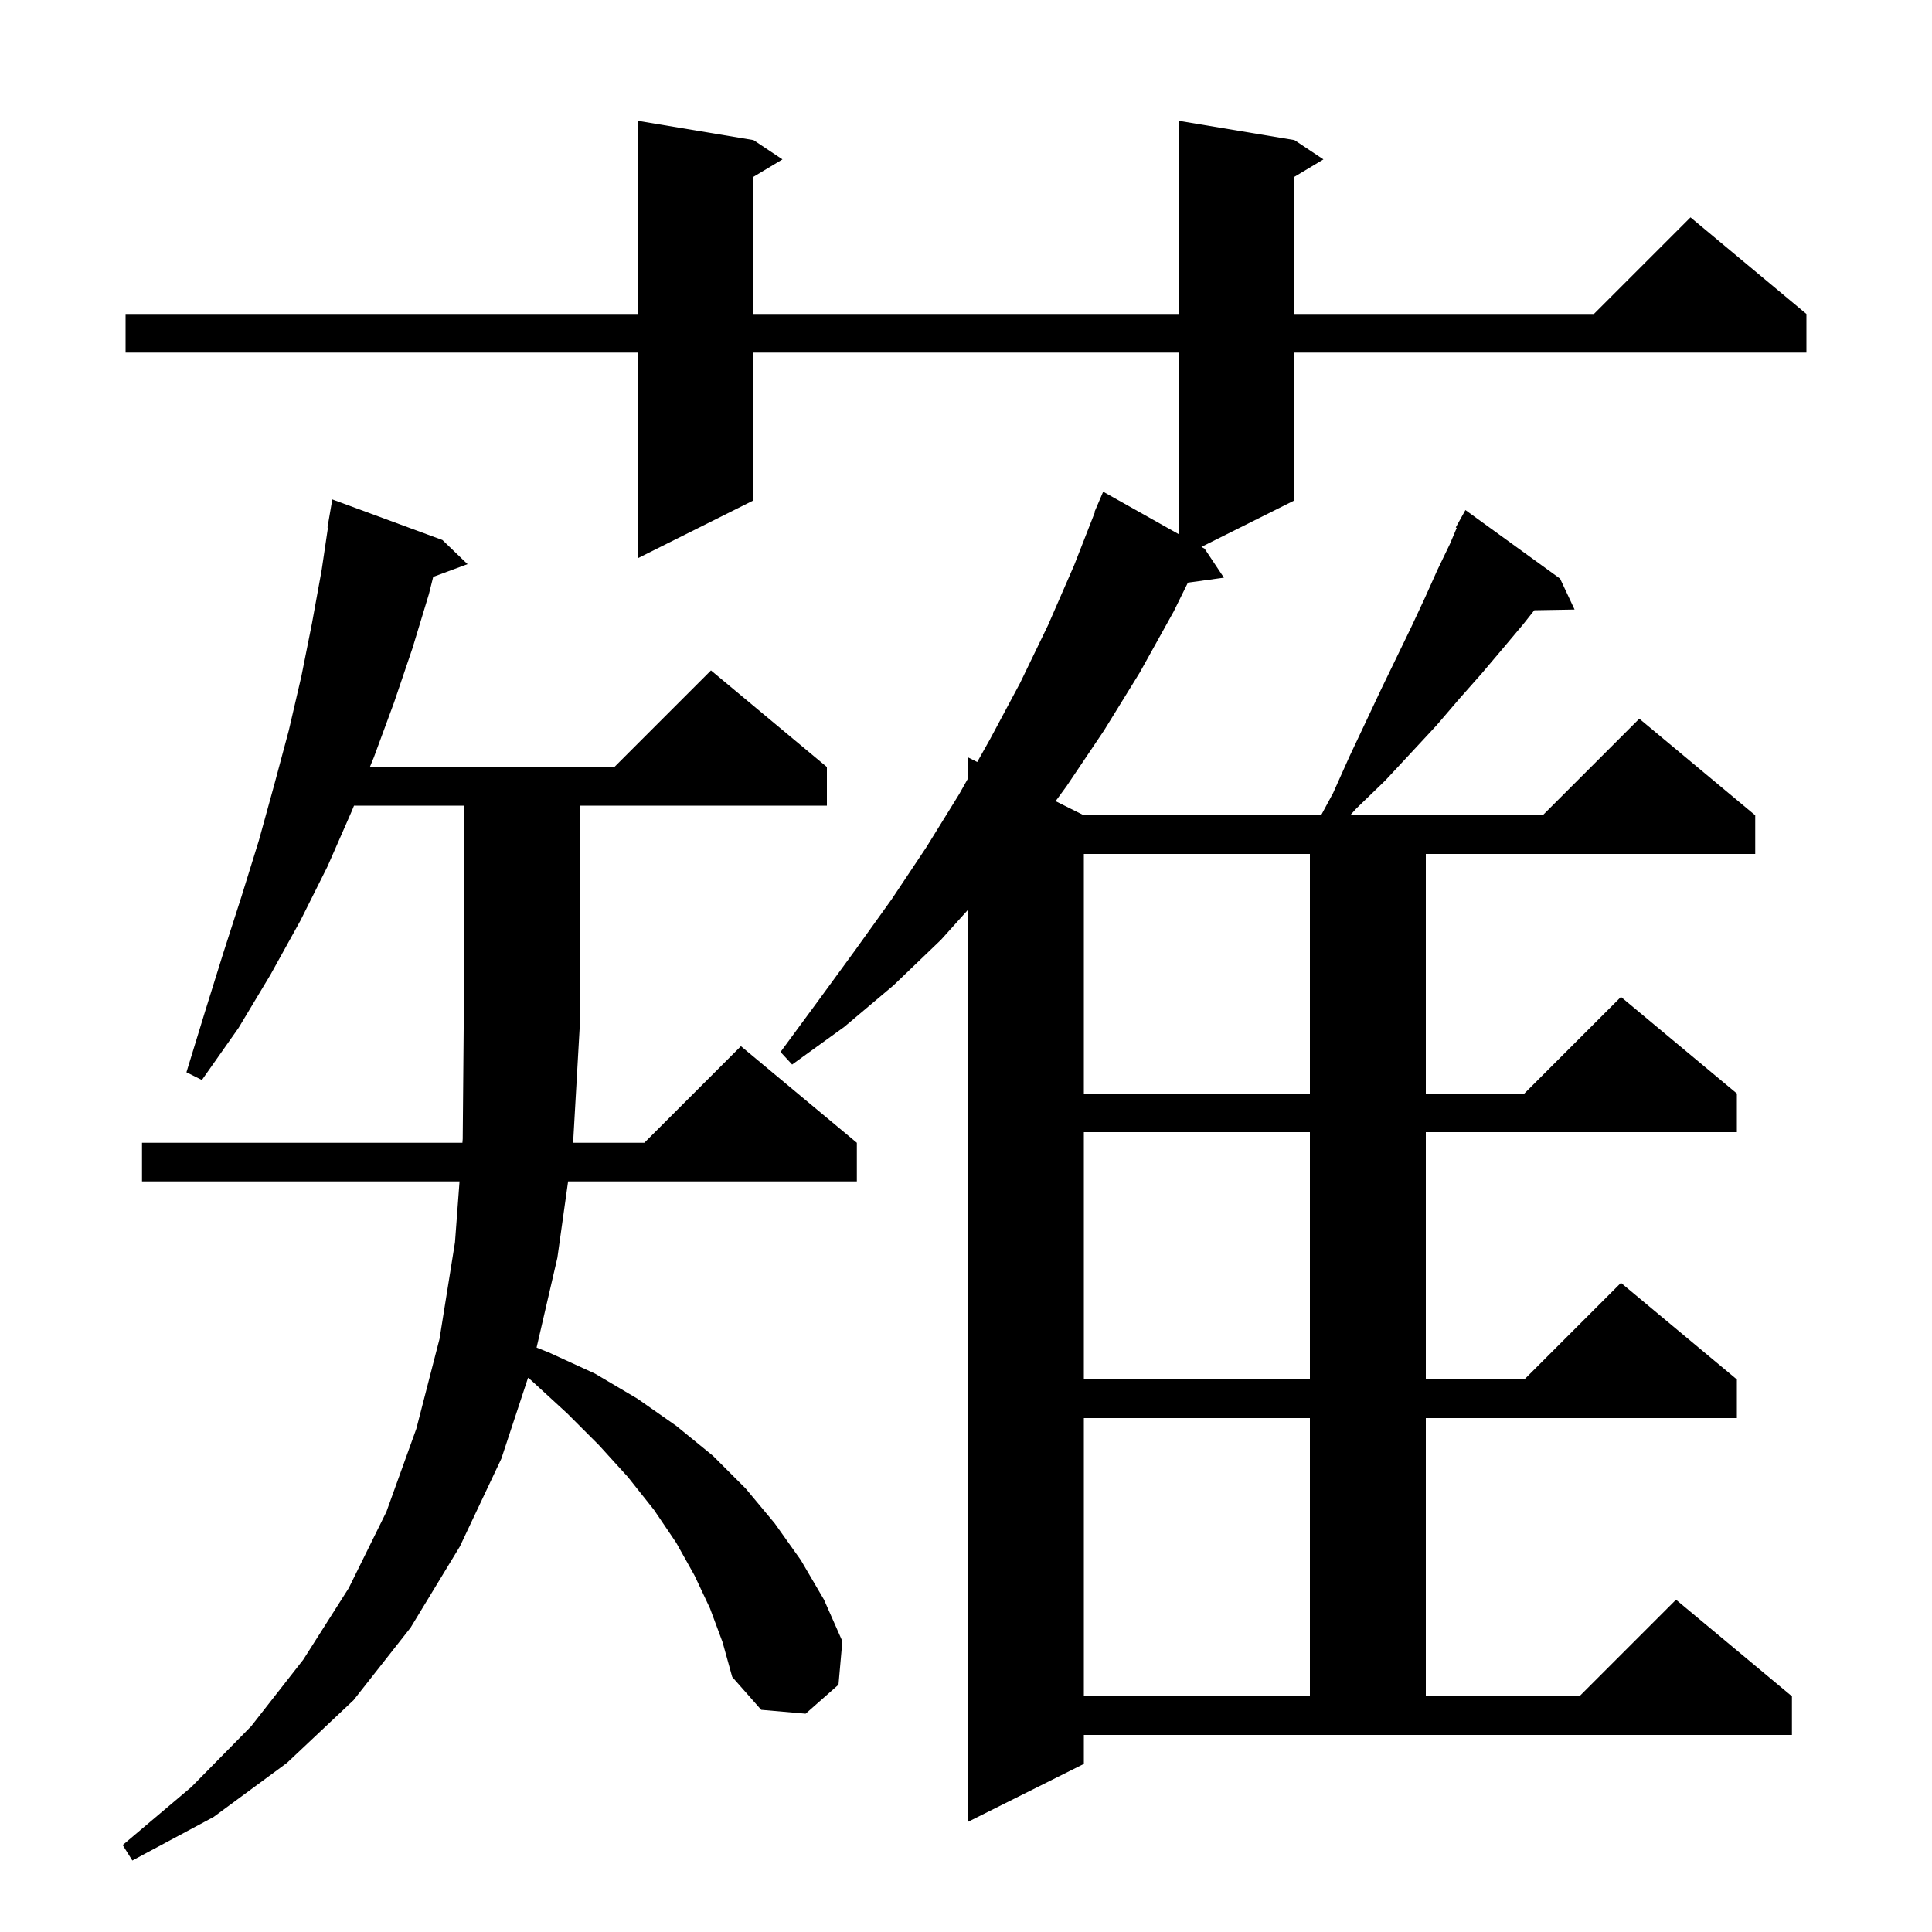 <svg xmlns="http://www.w3.org/2000/svg" xmlns:xlink="http://www.w3.org/1999/xlink" version="1.1" baseProfile="full" viewBox="0 0 200 200" width="200" height="200">
<g fill="black">
<path d="M 73.5 166.5 L 71.9 163.1 L 70.0 159.7 L 67.7 156.3 L 65.0 152.9 L 62.0 149.6 L 58.7 146.3 L 55.0 142.9 L 54.665 142.622 L 51.9 151.0 L 47.6 160.1 L 42.5 168.5 L 36.6 176.0 L 29.7 182.5 L 22.1 188.1 L 13.7 192.6 L 12.7 191.0 L 19.8 185.0 L 26.0 178.7 L 31.4 171.8 L 36.1 164.4 L 40.0 156.5 L 43.1 147.9 L 45.5 138.6 L 47.1 128.6 L 47.571 122.3 L 14.7 122.3 L 14.7 118.3 L 47.87 118.3 L 47.9 117.9 L 48.0 106.5 L 48.0 83.4 L 36.646 83.4 L 36.4 84.0 L 33.9 89.7 L 31.1 95.3 L 28.0 100.9 L 24.7 106.4 L 20.9 111.8 L 19.3 111.0 L 21.2 104.8 L 23.1 98.7 L 25.0 92.8 L 26.8 87.0 L 28.4 81.2 L 29.9 75.6 L 31.2 70.0 L 32.3 64.5 L 33.3 59.0 L 33.951 54.606 L 33.9 54.6 L 34.4 51.7 L 45.8 55.9 L 48.4 58.4 L 44.846 59.716 L 44.4 61.5 L 42.7 67.1 L 40.8 72.7 L 38.7 78.4 L 38.289 79.4 L 63.6 79.4 L 73.6 69.4 L 85.6 79.4 L 85.6 83.4 L 60.0 83.4 L 60.0 106.5 L 59.328 118.3 L 66.7 118.3 L 76.7 108.3 L 88.7 118.3 L 88.7 122.3 L 58.809 122.3 L 57.7 130.2 L 55.547 139.499 L 56.8 140.0 L 61.6 142.2 L 66.0 144.8 L 70.0 147.6 L 73.8 150.7 L 77.2 154.1 L 80.2 157.7 L 82.9 161.5 L 85.3 165.6 L 87.2 169.9 L 86.8 174.4 L 83.4 177.4 L 78.8 177.0 L 75.8 173.6 L 74.8 170.0 Z M 112.2 182.6 L 100.2 188.6 L 100.2 94.189 L 97.4 97.3 L 92.5 102.0 L 87.4 106.3 L 82.0 110.2 L 80.8 108.9 L 84.7 103.6 L 88.5 98.4 L 92.3 93.1 L 95.9 87.7 L 99.3 82.2 L 100.2 80.597 L 100.2 78.4 L 101.163 78.882 L 102.5 76.5 L 105.6 70.7 L 108.5 64.7 L 111.2 58.5 L 113.343 53.014 L 113.3 53.0 L 114.2 50.9 L 122.0 55.283 L 122.0 36.5 L 78.0 36.5 L 78.0 51.8 L 66.0 57.8 L 66.0 36.5 L 13.0 36.5 L 13.0 32.5 L 66.0 32.5 L 66.0 12.5 L 78.0 14.5 L 81.0 16.5 L 78.0 18.3 L 78.0 32.5 L 122.0 32.5 L 122.0 12.5 L 134.0 14.5 L 137.0 16.5 L 134.0 18.3 L 134.0 32.5 L 165.0 32.5 L 175.0 22.5 L 187.0 32.5 L 187.0 36.5 L 134.0 36.5 L 134.0 51.8 L 124.37 56.615 L 124.7 56.8 L 126.7 59.8 L 122.97 60.315 L 121.5 63.3 L 118.0 69.6 L 114.3 75.6 L 110.4 81.4 L 109.275 82.937 L 112.2 84.4 L 136.757 84.4 L 138.0 82.1 L 139.7 78.3 L 141.4 74.7 L 143.0 71.3 L 144.6 68.0 L 146.1 64.9 L 147.5 61.9 L 148.8 59.0 L 150.1 56.3 L 150.799 54.648 L 150.7 54.6 L 151.7 52.8 L 161.5 59.9 L 163.0 63.1 L 158.831 63.172 L 157.7 64.6 L 155.6 67.1 L 153.4 69.7 L 151.1 72.3 L 148.7 75.1 L 146.1 77.9 L 143.4 80.8 L 140.4 83.7 L 139.766 84.4 L 159.7 84.4 L 169.7 74.4 L 181.7 84.4 L 181.7 88.4 L 147.6 88.4 L 147.6 113.2 L 157.8 113.2 L 167.8 103.2 L 179.8 113.2 L 179.8 117.2 L 147.6 117.2 L 147.6 142.8 L 157.8 142.8 L 167.8 132.8 L 179.8 142.8 L 179.8 146.8 L 147.6 146.8 L 147.6 175.6 L 163.5 175.6 L 173.5 165.6 L 185.5 175.6 L 185.5 179.6 L 112.2 179.6 Z M 112.2 146.8 L 112.2 175.6 L 135.6 175.6 L 135.6 146.8 Z M 112.2 117.2 L 112.2 142.8 L 135.6 142.8 L 135.6 117.2 Z M 112.2 88.4 L 112.2 113.2 L 135.6 113.2 L 135.6 88.4 Z " />
</g>
</svg>
